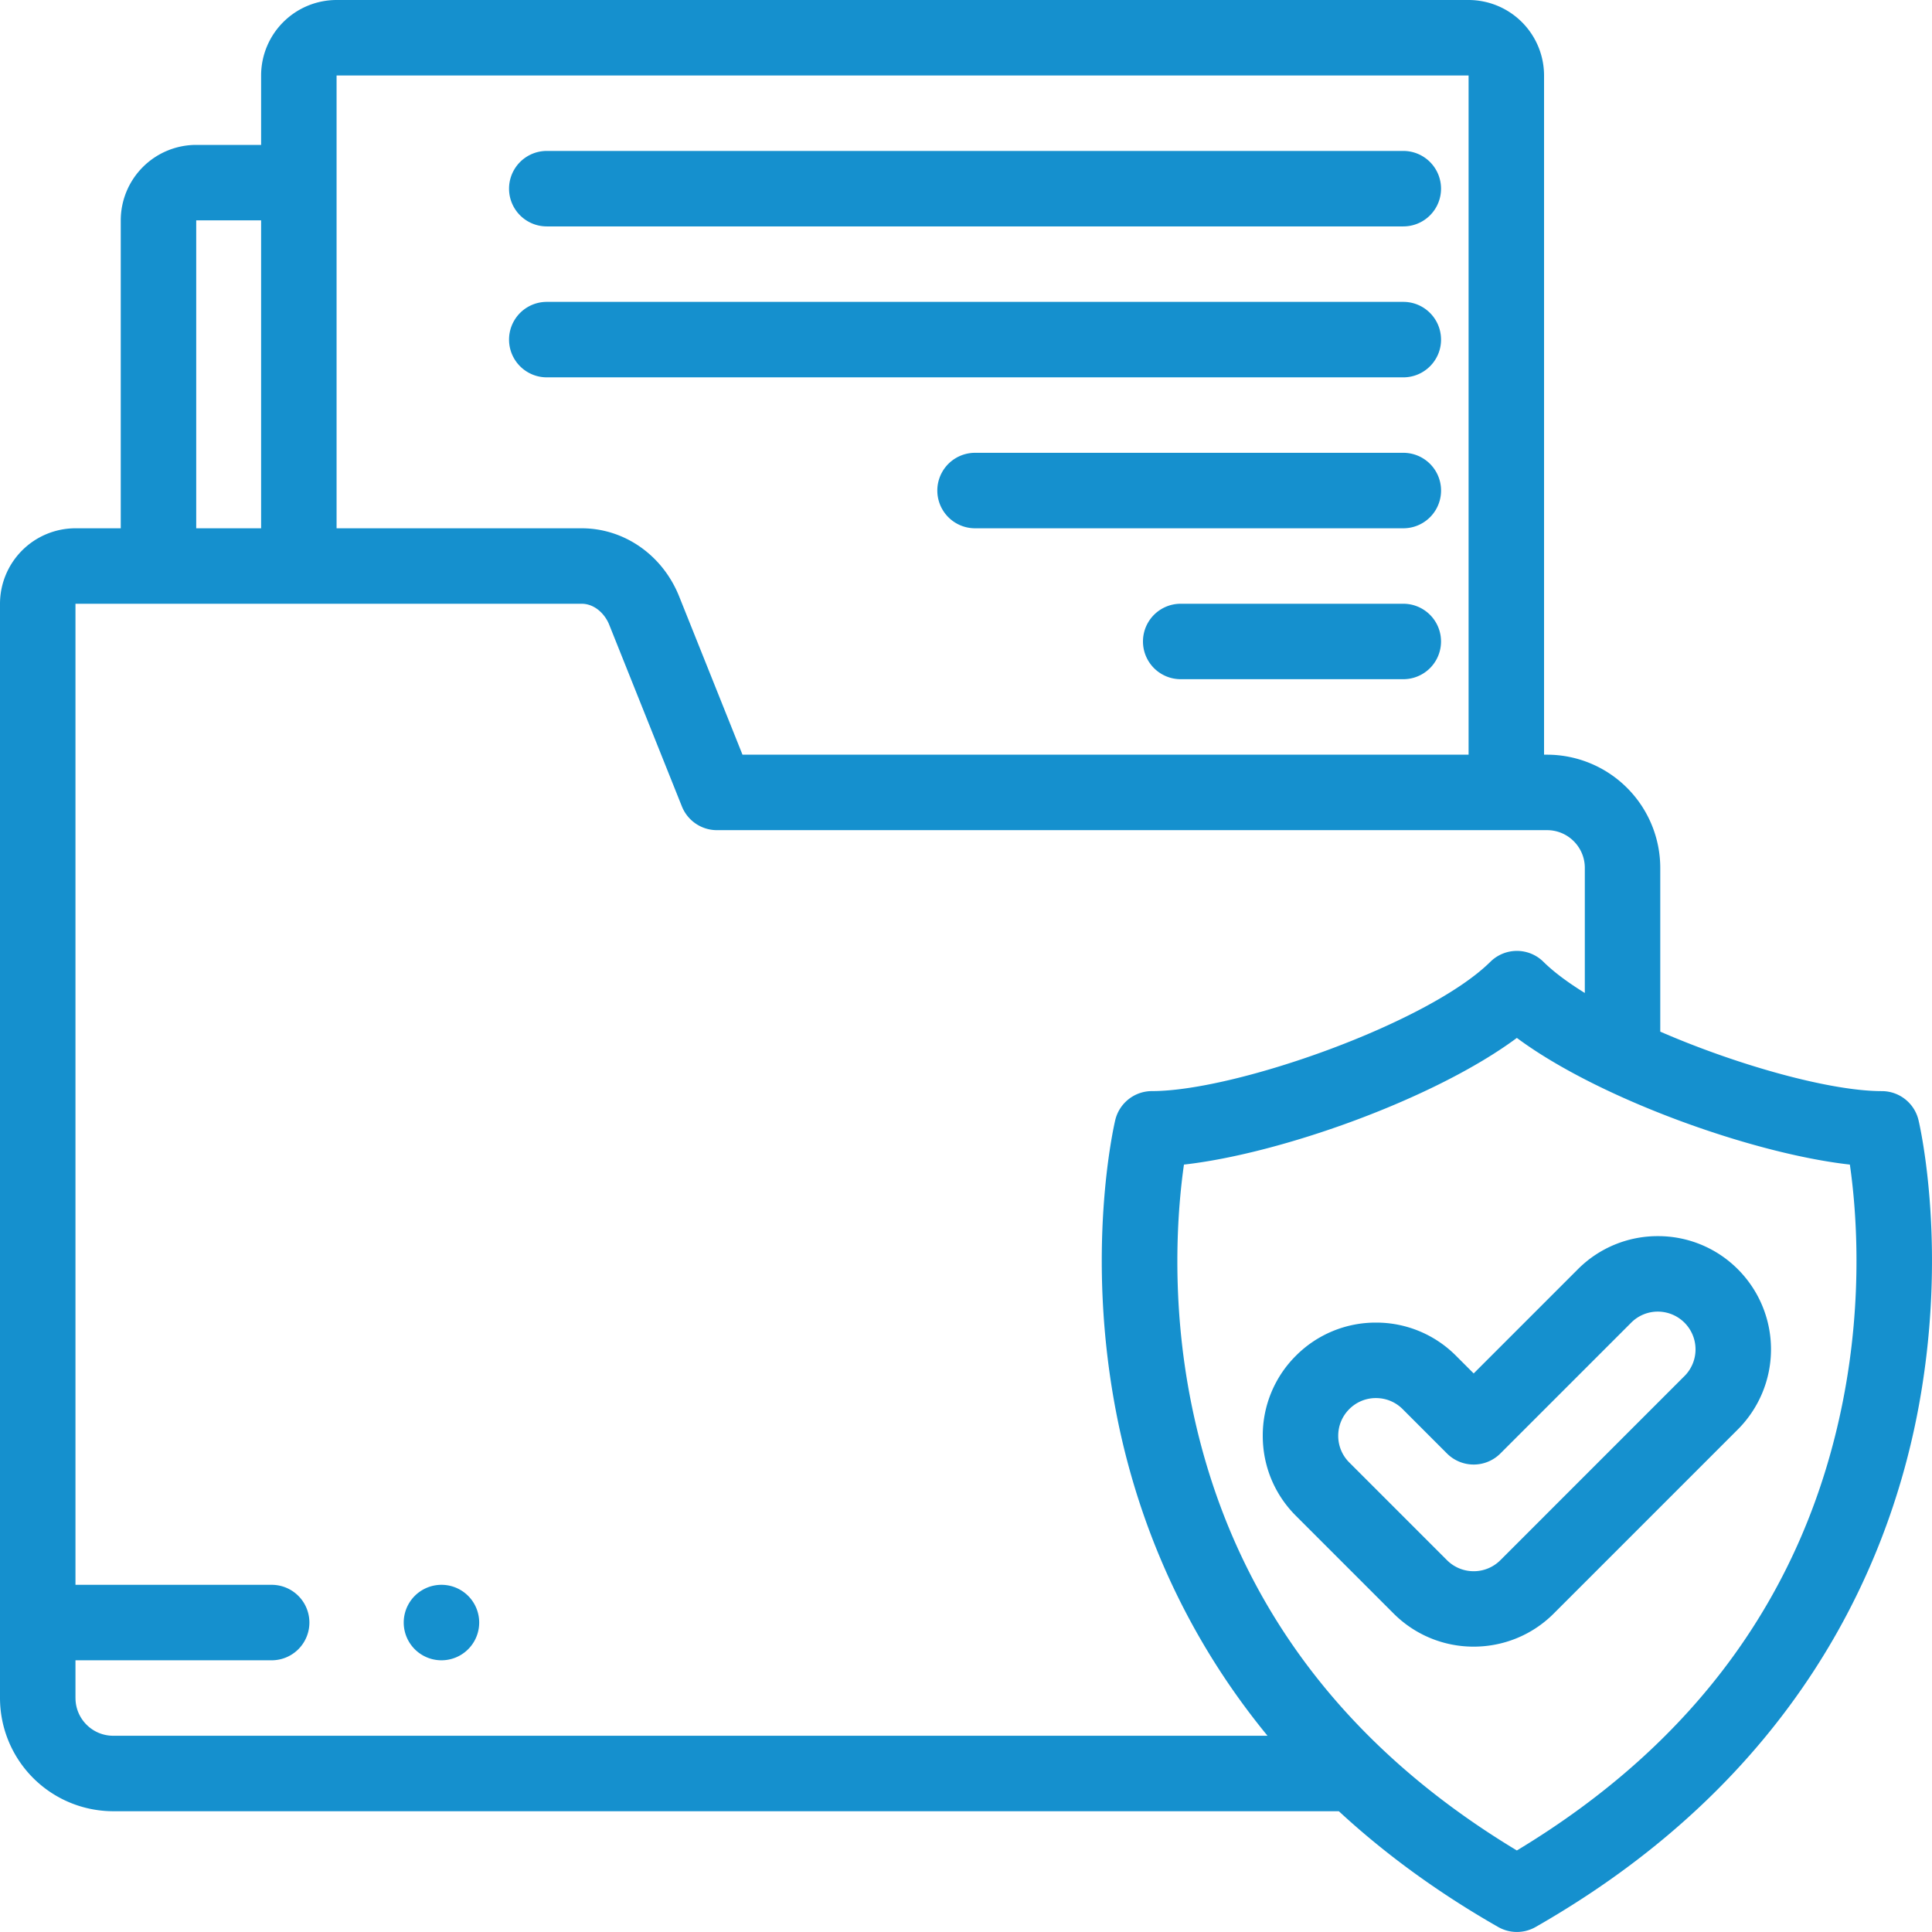 <svg width="80" height="80" fill="none" xmlns="http://www.w3.org/2000/svg"><path d="M79.441 46.381a1.562 1.562 0 0 0-1.52-1.2c-2.128 0-5.945-1.06-9.173-2.463v-6.78a4.693 4.693 0 0 0-4.687-4.688h-.125V3.125A3.129 3.129 0 0 0 60.811 0H13.937a3.128 3.128 0 0 0-3.125 3.125v18.75H3.125A3.129 3.129 0 0 0 0 25v45.312a4.693 4.693 0 0 0 4.687 4.687h50.751c1.838 1.699 4.016 3.32 6.599 4.794a1.562 1.562 0 0 0 1.549 0c10.813-6.173 14.555-14.92 15.79-21.17 1.336-6.756.118-12.021.065-12.242ZM13.937 3.125h46.874V31.25H30.745l-2.62-6.547c-.686-1.718-2.274-2.828-4.043-2.828H13.937V3.125ZM3.125 70.312v-1.563h8.124a1.562 1.562 0 1 0 0-3.125H3.125V25h20.957c.55 0 .97.434 1.142.863l3.012 7.53c.238.593.812.982 1.451.982h34.374c.862 0 1.563.7 1.563 1.562v5.18c-.693-.429-1.282-.864-1.714-1.291a1.562 1.562 0 0 0-2.197 0C59.15 42.36 51.173 45.18 47.7 45.18c-.723 0-1.352.497-1.52 1.2-.052.222-1.27 5.487.065 12.243.763 3.863 2.485 8.679 6.24 13.251H4.688c-.861 0-1.562-.7-1.562-1.562ZM76.31 58.017c-1.56 7.891-6.1 14.147-13.5 18.607-7.36-4.436-11.89-10.65-13.475-18.482-.886-4.384-.566-8.131-.31-9.919 4.031-.453 10.398-2.73 13.785-5.245 3.388 2.516 9.757 4.792 13.789 5.245.255 1.764.572 5.441-.289 9.794Z" fill="#1590CE"/><path d="M22.64 9.375h35.468a1.562 1.562 0 0 0 0-3.125H22.641a1.562 1.562 0 1 0 0 3.125Zm37.03 4.687c0-.863-.699-1.562-1.562-1.562H22.641a1.562 1.562 0 1 0 0 3.125h35.467c.863 0 1.563-.7 1.563-1.563Zm-1.561 4.688H40.375a1.562 1.562 0 1 0 0 3.125h17.734a1.562 1.562 0 0 0 0-3.125ZM58.107 25H48.89a1.562 1.562 0 0 0 0 3.124h9.218a1.562 1.562 0 1 0 0-3.124Zm10.542 26.186a4.656 4.656 0 0 0-3.315 1.373l-4.312 4.312-.733-.733a4.656 4.656 0 0 0-3.314-1.372 4.657 4.657 0 0 0-3.314 1.372 4.656 4.656 0 0 0-1.373 3.315c0 1.252.487 2.429 1.373 3.314l4.047 4.047a4.673 4.673 0 0 0 3.314 1.37c1.2 0 2.4-.456 3.314-1.37l7.627-7.627a4.692 4.692 0 0 0 0-6.628 4.655 4.655 0 0 0-3.314-1.373Zm1.104 5.791-7.626 7.627c-.61.61-1.6.609-2.21 0l-4.047-4.047a1.551 1.551 0 0 1-.457-1.105c0-.417.163-.809.458-1.104a1.551 1.551 0 0 1 1.104-.457c.417 0 .81.162 1.105.457l1.837 1.838a1.563 1.563 0 0 0 2.21 0l5.417-5.417a1.551 1.551 0 0 1 1.105-.458 1.564 1.564 0 0 1 1.105 2.666ZM18.28 65.624a1.562 1.562 0 1 0 0 3.125 1.562 1.562 0 1 0 0-3.125ZM10.935 6v3.124h-2.81V22H5V9.124A3.128 3.128 0 0 1 8.125 6h2.81Z" fill="#1590CE"/></svg>